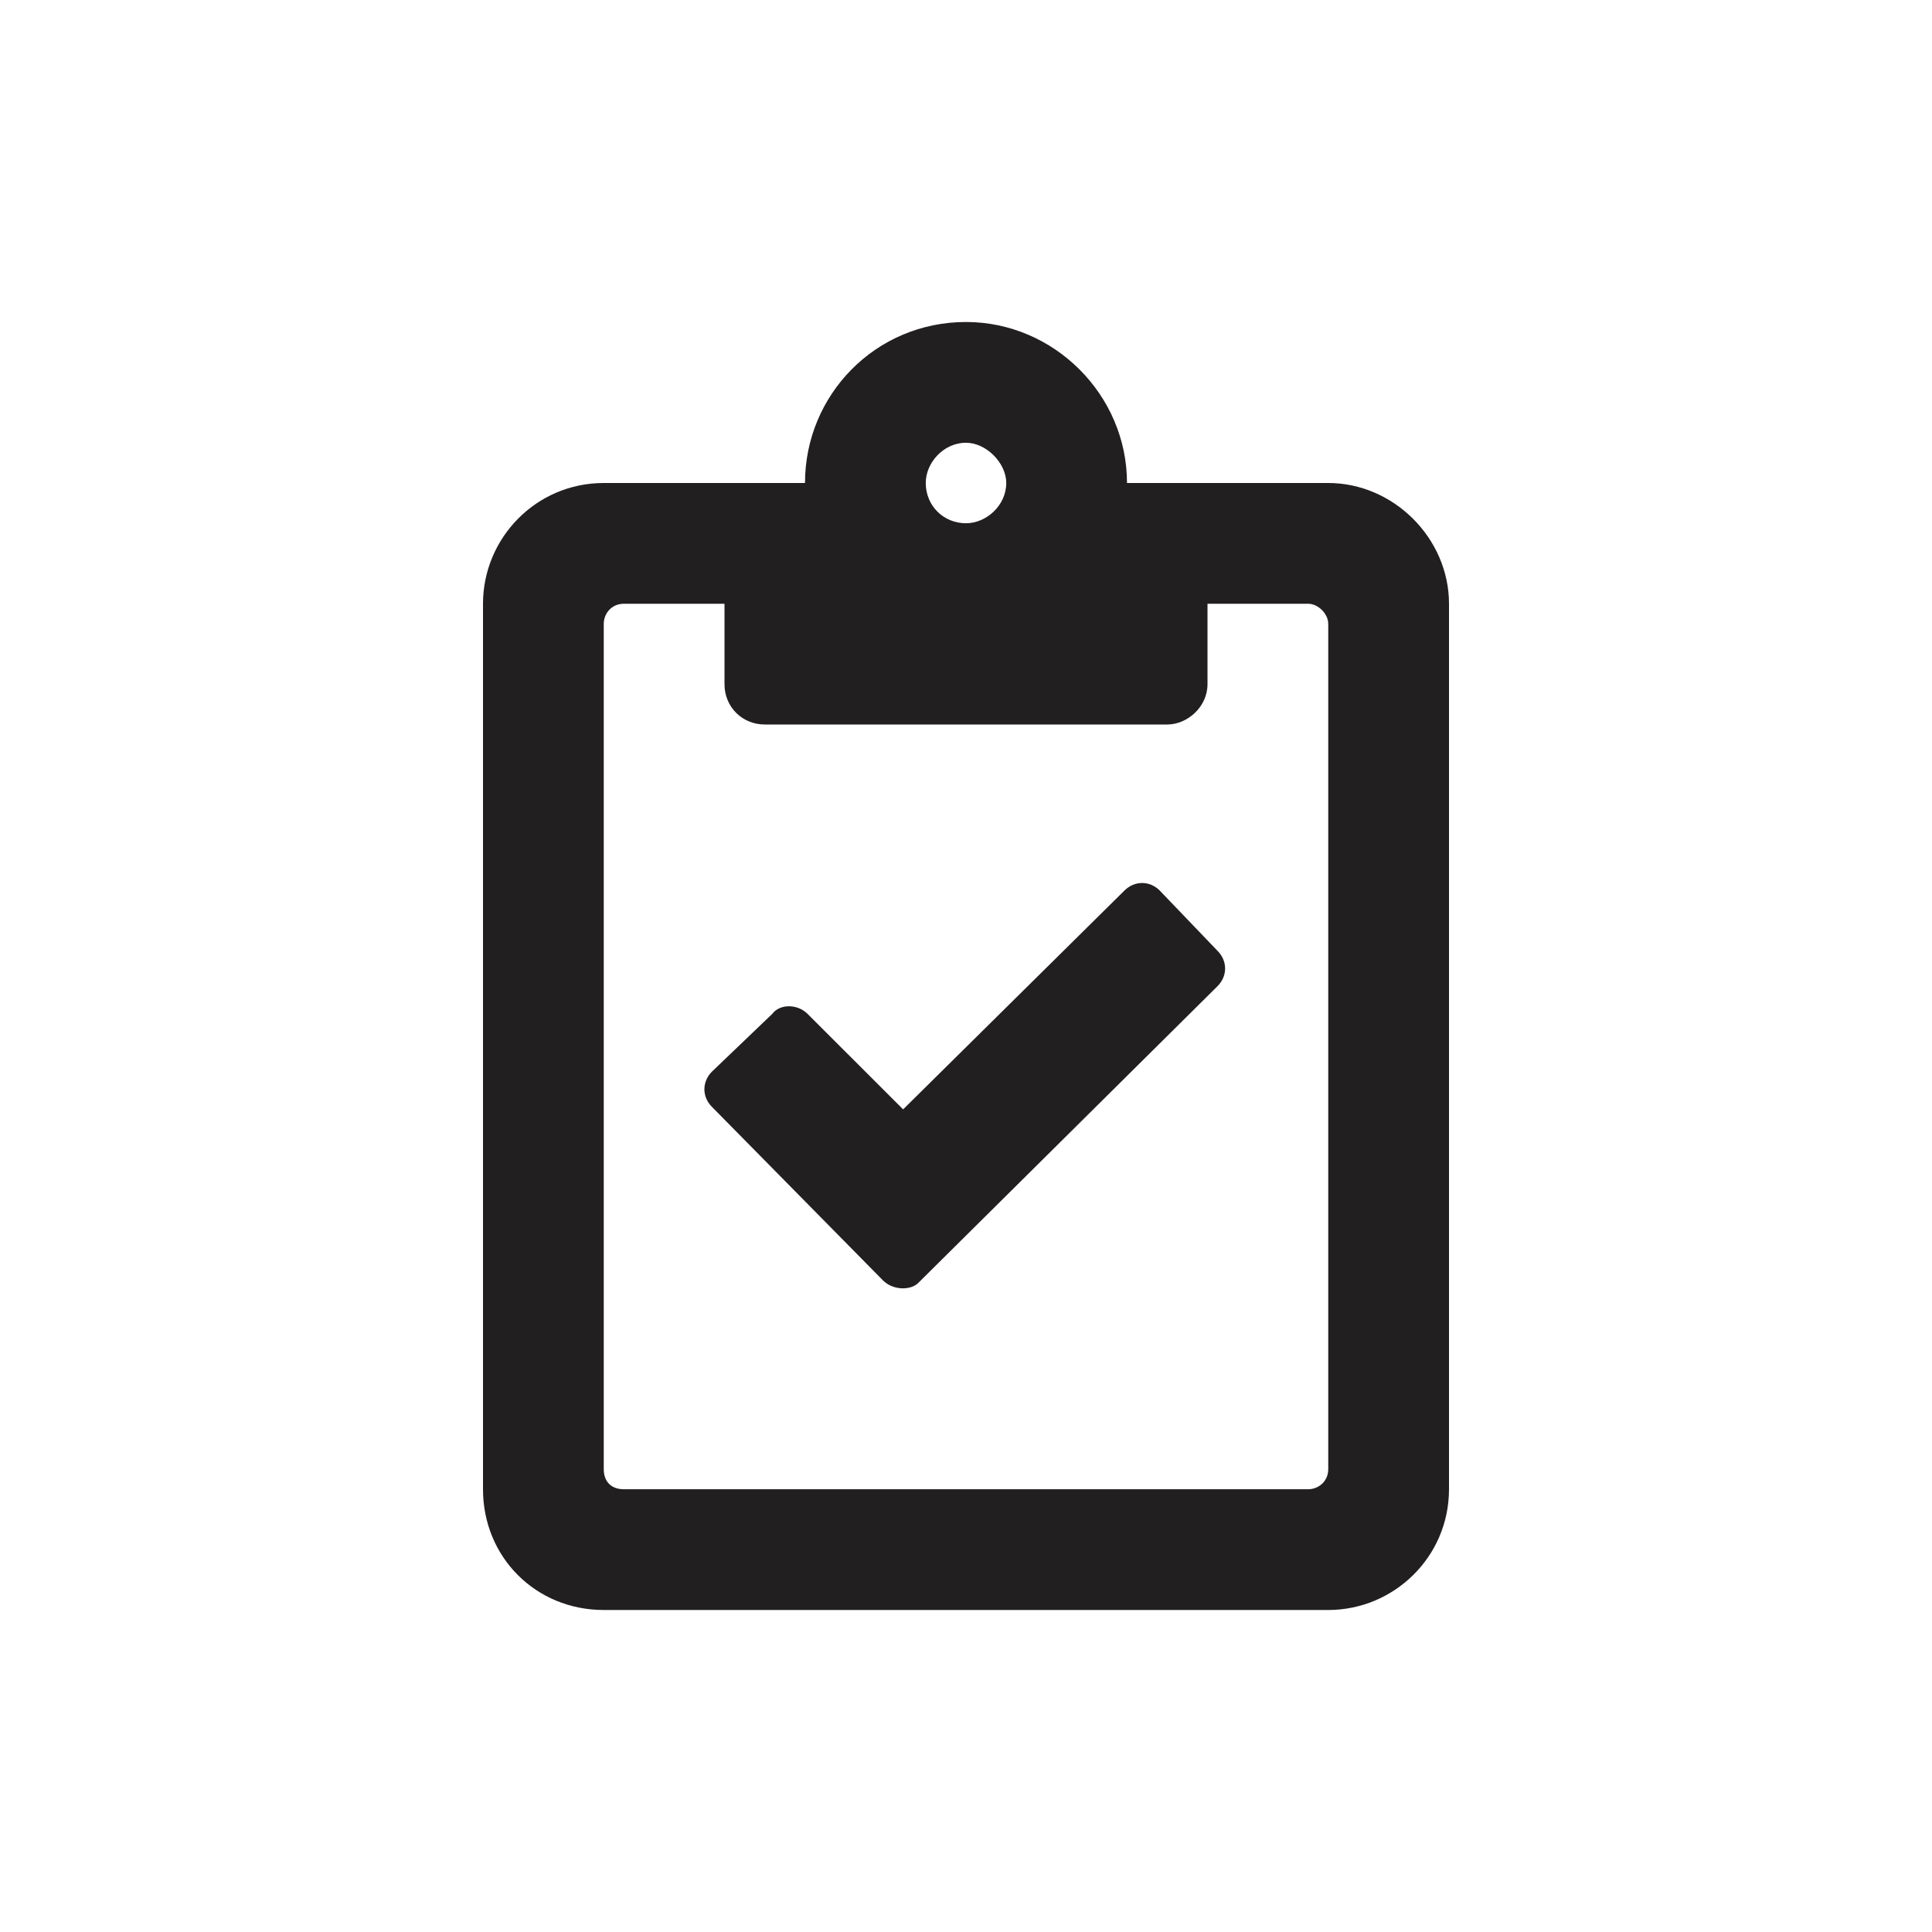 <svg width="24" height="24" viewBox="0 0 24 24" fill="none" xmlns="http://www.w3.org/2000/svg">
<path d="M14.406 11.062C14.281 10.938 14.094 10.938 13.969 11.062L11.219 13.781L10.031 12.594C9.906 12.469 9.688 12.469 9.594 12.594L8.844 13.312C8.719 13.438 8.719 13.625 8.844 13.75L10.969 15.906C11.094 16.031 11.312 16.031 11.406 15.938L15.125 12.25C15.25 12.125 15.25 11.938 15.125 11.812L14.406 11.062ZM16.5 6H14C14 4.906 13.094 4 12 4C10.875 4 10 4.906 10 6H7.5C6.656 6 6 6.688 6 7.5V18.5C6 19.344 6.656 20 7.5 20H16.5C17.312 20 18 19.344 18 18.5V7.5C18 6.688 17.312 6 16.5 6ZM12 5.5C12.25 5.5 12.5 5.75 12.5 6C12.5 6.281 12.25 6.5 12 6.5C11.719 6.5 11.5 6.281 11.5 6C11.5 5.75 11.719 5.5 12 5.5ZM16.5 18.25C16.5 18.406 16.375 18.5 16.25 18.5H7.75C7.594 18.5 7.5 18.406 7.5 18.25V7.75C7.5 7.625 7.594 7.5 7.75 7.5H9V8.5C9 8.781 9.219 9 9.5 9H14.5C14.75 9 15 8.781 15 8.5V7.5H16.25C16.375 7.5 16.5 7.625 16.5 7.75V18.25Z" fill="#221F20"/>
</svg>
